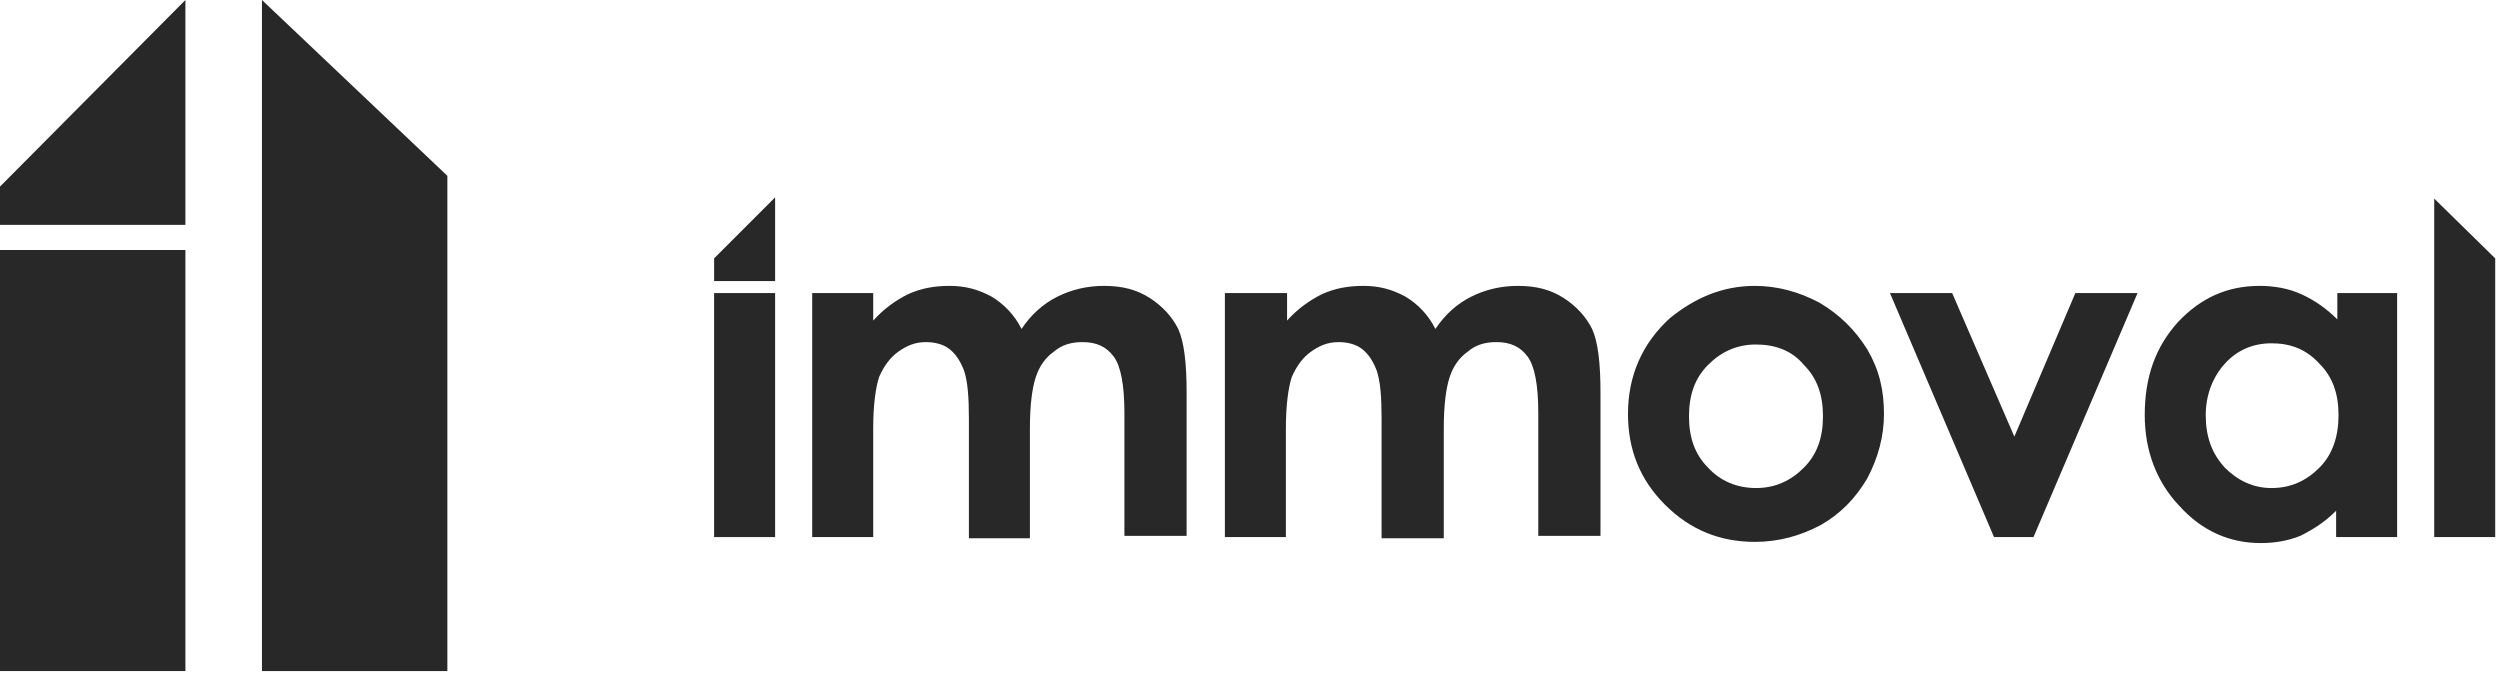 <svg viewBox="0 0 209 57" xmlns="http://www.w3.org/2000/svg" fill-rule="evenodd" clip-rule="evenodd" stroke-linejoin="round" stroke-miterlimit="1.414"><g fill="#282828"><path d="M67.9 24.5H73v2.3c.9-1 1.9-1.7 2.9-2.2 1.1-.5 2.2-.7 3.5-.7 1.3 0 2.4.3 3.5.9 1 .6 1.9 1.5 2.5 2.7.8-1.2 1.8-2.1 3-2.7 1.2-.6 2.5-.9 3.9-.9 1.5 0 2.7.3 3.8 1 1.1.7 1.9 1.6 2.4 2.6.5 1.1.7 2.9.7 5.3v12H94V34.5c0-2.3-.3-3.9-.9-4.7-.6-.8-1.4-1.2-2.6-1.2-.9 0-1.7.2-2.4.8-.7.5-1.2 1.2-1.5 2.1-.3.9-.5 2.3-.5 4.3V45H81V35c0-1.8-.1-3.1-.4-4-.3-.8-.7-1.4-1.2-1.8-.5-.4-1.2-.6-2-.6-.9 0-1.6.3-2.3.8-.7.5-1.2 1.2-1.6 2.1-.3.9-.5 2.4-.5 4.3v9.1h-5.1V24.5z" fill-rule="nonzero"/><path d="M59.7 24.5h5.1v20.4h-5.1z"/><path d="M64.8 16.5l-5.1 5.1v1.9h5.1v-7zm37.7 8h5.1v2.3c.9-1 1.9-1.7 2.9-2.2 1.1-.5 2.2-.7 3.5-.7 1.3 0 2.4.3 3.5.9 1 .6 1.9 1.5 2.5 2.7.8-1.2 1.8-2.1 3-2.7 1.2-.6 2.5-.9 3.9-.9 1.5 0 2.7.3 3.8 1 1.1.7 1.9 1.6 2.4 2.6.5 1.1.7 2.9.7 5.3v12h-5.2V34.5c0-2.3-.3-3.9-.9-4.7-.6-.8-1.4-1.2-2.6-1.2-.9 0-1.7.2-2.4.8-.7.5-1.2 1.2-1.5 2.1-.3.9-.5 2.3-.5 4.3V45h-5.2V35c0-1.8-.1-3.1-.4-4-.3-.8-.7-1.4-1.2-1.8-.5-.4-1.2-.6-2-.6-.9 0-1.6.3-2.3.8-.7.5-1.2 1.2-1.6 2.1-.3.9-.5 2.4-.5 4.3v9.1h-5.1V24.5h.1zm44.2-.6c1.9 0 3.7.5 5.4 1.4 1.7 1 3 2.3 4 3.9 1 1.7 1.4 3.4 1.4 5.4 0 1.9-.5 3.7-1.4 5.4-1 1.7-2.3 3-3.9 3.9-1.7.9-3.5 1.4-5.5 1.4-2.9 0-5.4-1-7.5-3.1-2.1-2.1-3.1-4.6-3.1-7.6 0-3.2 1.2-5.9 3.5-8 2.1-1.7 4.4-2.7 7.1-2.7m.1 4.9c-1.6 0-2.9.6-4 1.7s-1.6 2.5-1.6 4.3c0 1.8.5 3.2 1.6 4.3 1 1.1 2.4 1.7 4 1.7s2.9-.6 4-1.7 1.6-2.5 1.6-4.3c0-1.8-.5-3.2-1.6-4.3-1-1.2-2.4-1.7-4-1.7m11.2-4.3h5.2l5.2 12 5.1-12h5.2L170 44.9h-3.3L158 24.5zm37.3 0h5.1v20.4h-5.1v-2.2c-1 1-2 1.6-3 2.1-1 .4-2.1.6-3.3.6-2.6 0-4.9-1-6.8-3.1-1.9-2-2.9-4.6-2.9-7.6 0-3.2.9-5.7 2.8-7.8 1.9-2 4.1-3 6.8-3 1.2 0 2.4.2 3.5.7 1.1.5 2.1 1.2 3 2.1v-2.2h-.1zm-5.4 4.2c-1.6 0-2.9.6-3.9 1.7s-1.6 2.6-1.6 4.3c0 1.8.5 3.2 1.6 4.4 1.1 1.1 2.4 1.7 3.9 1.7 1.6 0 2.9-.6 4-1.7s1.6-2.6 1.6-4.4c0-1.8-.5-3.2-1.6-4.3-1.1-1.2-2.4-1.7-4-1.7m13.6-12.1l5.1 5v23.3h-5.1V16.6z" fill-rule="nonzero"/></g><g fill="#282828"><path d="M0 18.8h15.5V0L0 15.6v3.2z" fill-rule="nonzero"/><path d="M0 20.9h15.5v35.2H0z"/><path d="M21.9 0v56.1h15.5V14.7L21.9 0z" fill-rule="nonzero"/></g></svg>